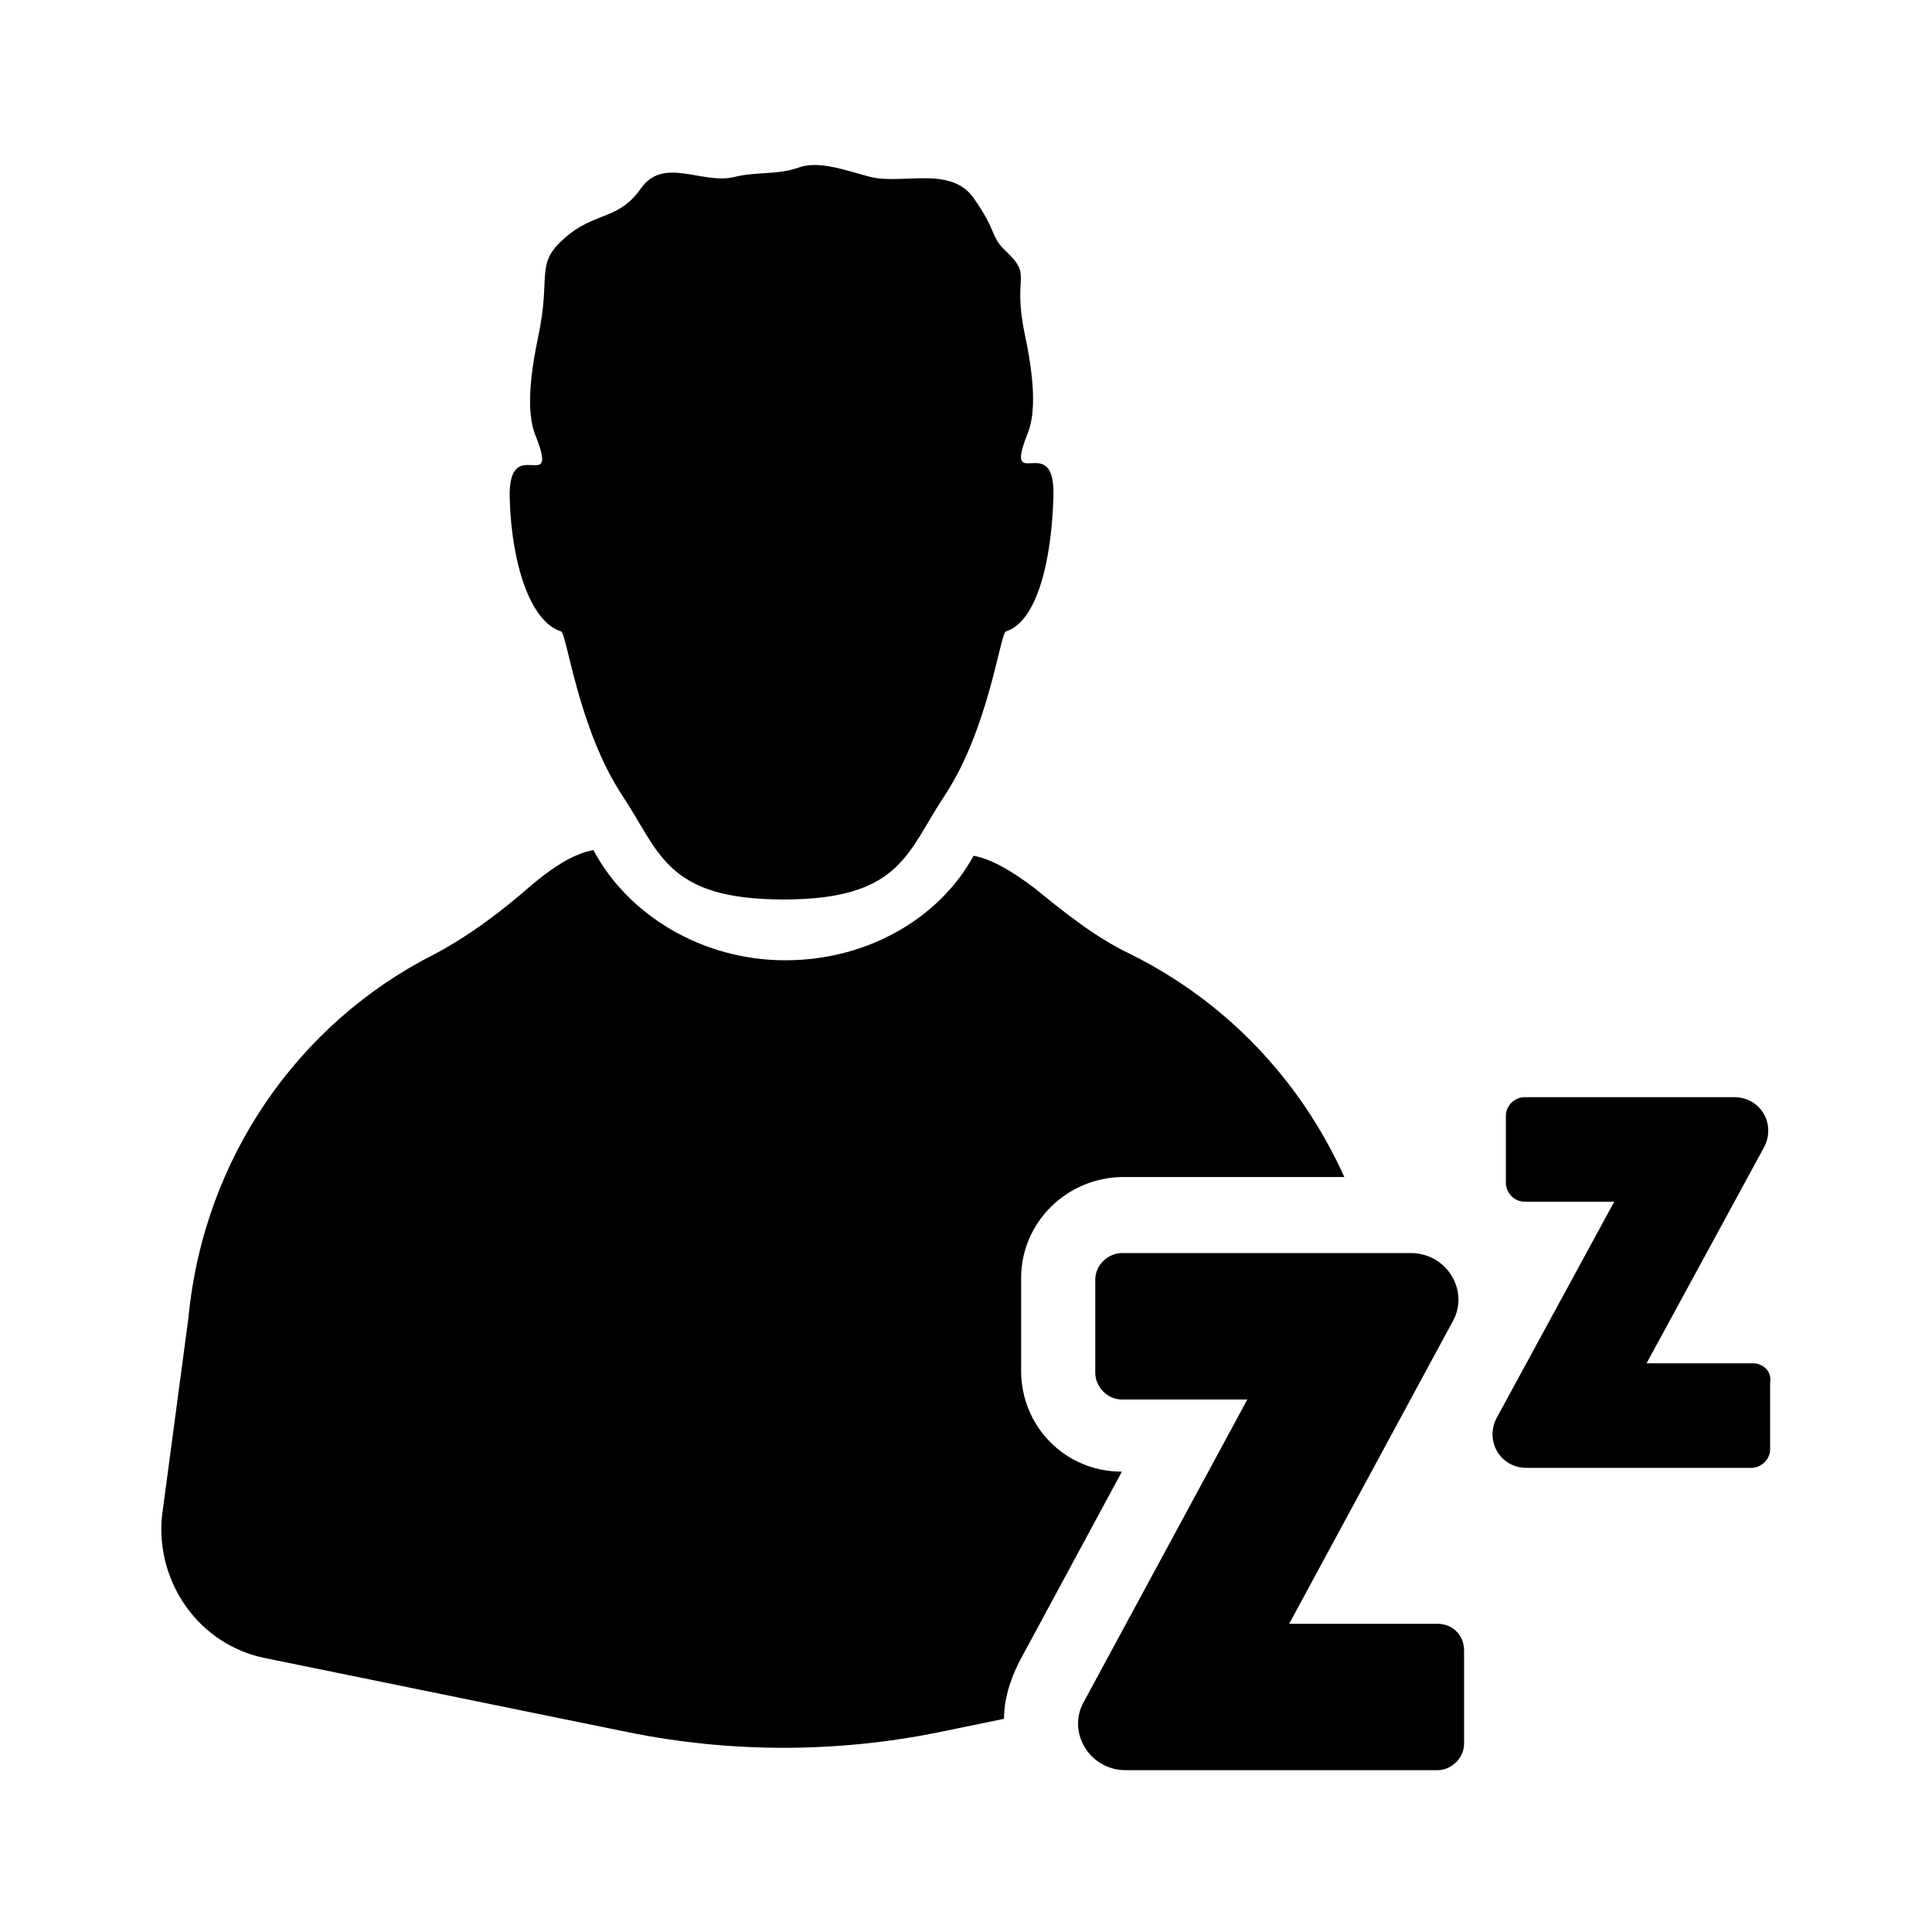 <?xml version="1.0" encoding="UTF-8"?>
<!-- Uploaded to: ICON Repo, www.svgrepo.com, Generator: ICON Repo Mixer Tools -->
<svg fill="#000000" width="800px" height="800px" version="1.1" viewBox="144 144 512 512" xmlns="http://www.w3.org/2000/svg">
 <g>
  <path d="m414.61 507.31v-24.688c0-14.609 12.09-26.703 27.207-26.703h58.441c-11.586-25.695-31.234-46.352-56.426-58.945-9.574-4.535-17.633-11.082-25.695-17.633-6.047-4.535-11.082-7.559-16.121-8.566-9.07 16.625-28.215 27.711-49.879 27.711-22.168 0-41.816-12.09-50.883-29.223-5.039 1.008-10.078 4.031-16.121 9.07-8.062 7.055-16.625 13.602-26.199 18.641-35.77 18.137-60.961 53.906-64.992 96.227l-7.055 52.898c-1.512 17.633 10.078 33.754 27.207 37.281l96.227 19.648c27.207 5.543 55.418 5.543 82.625 0l17.129-3.527c0-5.039 1.512-10.078 4.031-15.113l27.207-50.383c-15.117 0.008-26.703-12.082-26.703-26.695z"/>
  <path d="m292.69 311.33c1.512 0.504 4.535 25.695 16.121 43.328 10.078 15.113 11.586 27.711 42.824 27.711 31.234 0 32.746-12.594 42.824-27.711 11.586-17.633 14.609-42.824 16.121-43.328 8.062-2.519 12.09-18.137 12.594-35.77 0.504-17.633-13.098-0.504-7.055-16.121 1.512-3.527 3.023-10.078-0.504-26.703-3.527-16.625 2.519-15.113-5.543-22.672-3.527-3.527-2.016-5.039-8.062-13.602-6.047-8.566-18.641-3.527-27.207-5.543-6.047-1.512-13.602-4.535-19.145-2.519-5.543 2.016-11.082 1.008-17.129 2.519-8.566 2.016-18.641-5.543-24.688 3.023s-12.09 6.047-20.152 13.098c-8.062 7.055-3.527 9.574-7.055 26.199-3.527 16.625-2.016 23.176-0.504 26.703 6.047 15.617-7.559-1.512-7.055 16.121 0.516 17.633 5.551 32.746 13.613 35.266z"/>
  <path d="m608.57 505.29h-28.215l31.234-57.434c3.023-6.047-1.008-13.098-8.062-13.098h-55.418c-2.519 0-5.039 2.016-5.039 5.039v17.633c0 2.519 2.016 5.039 5.039 5.039h23.68l-31.234 57.434c-3.023 6.047 1.008 13.098 8.062 13.098h59.449c2.519 0 5.039-2.016 5.039-5.039v-17.633c0.504-3.023-2.016-5.039-4.535-5.039z"/>
  <path d="m524.94 574.32h-39.297l43.328-80.105c4.535-8.062-1.512-18.137-11.082-18.137h-76.578c-3.527 0-7.055 3.023-7.055 7.055v24.688c0 3.527 3.023 7.055 7.055 7.055h33.25l-43.328 80.105c-4.535 8.062 1.512 18.137 11.082 18.137h82.625c3.527 0 7.055-3.023 7.055-7.055v-24.688c0-4.031-3.023-7.055-7.055-7.055z"/>
 </g>
</svg>